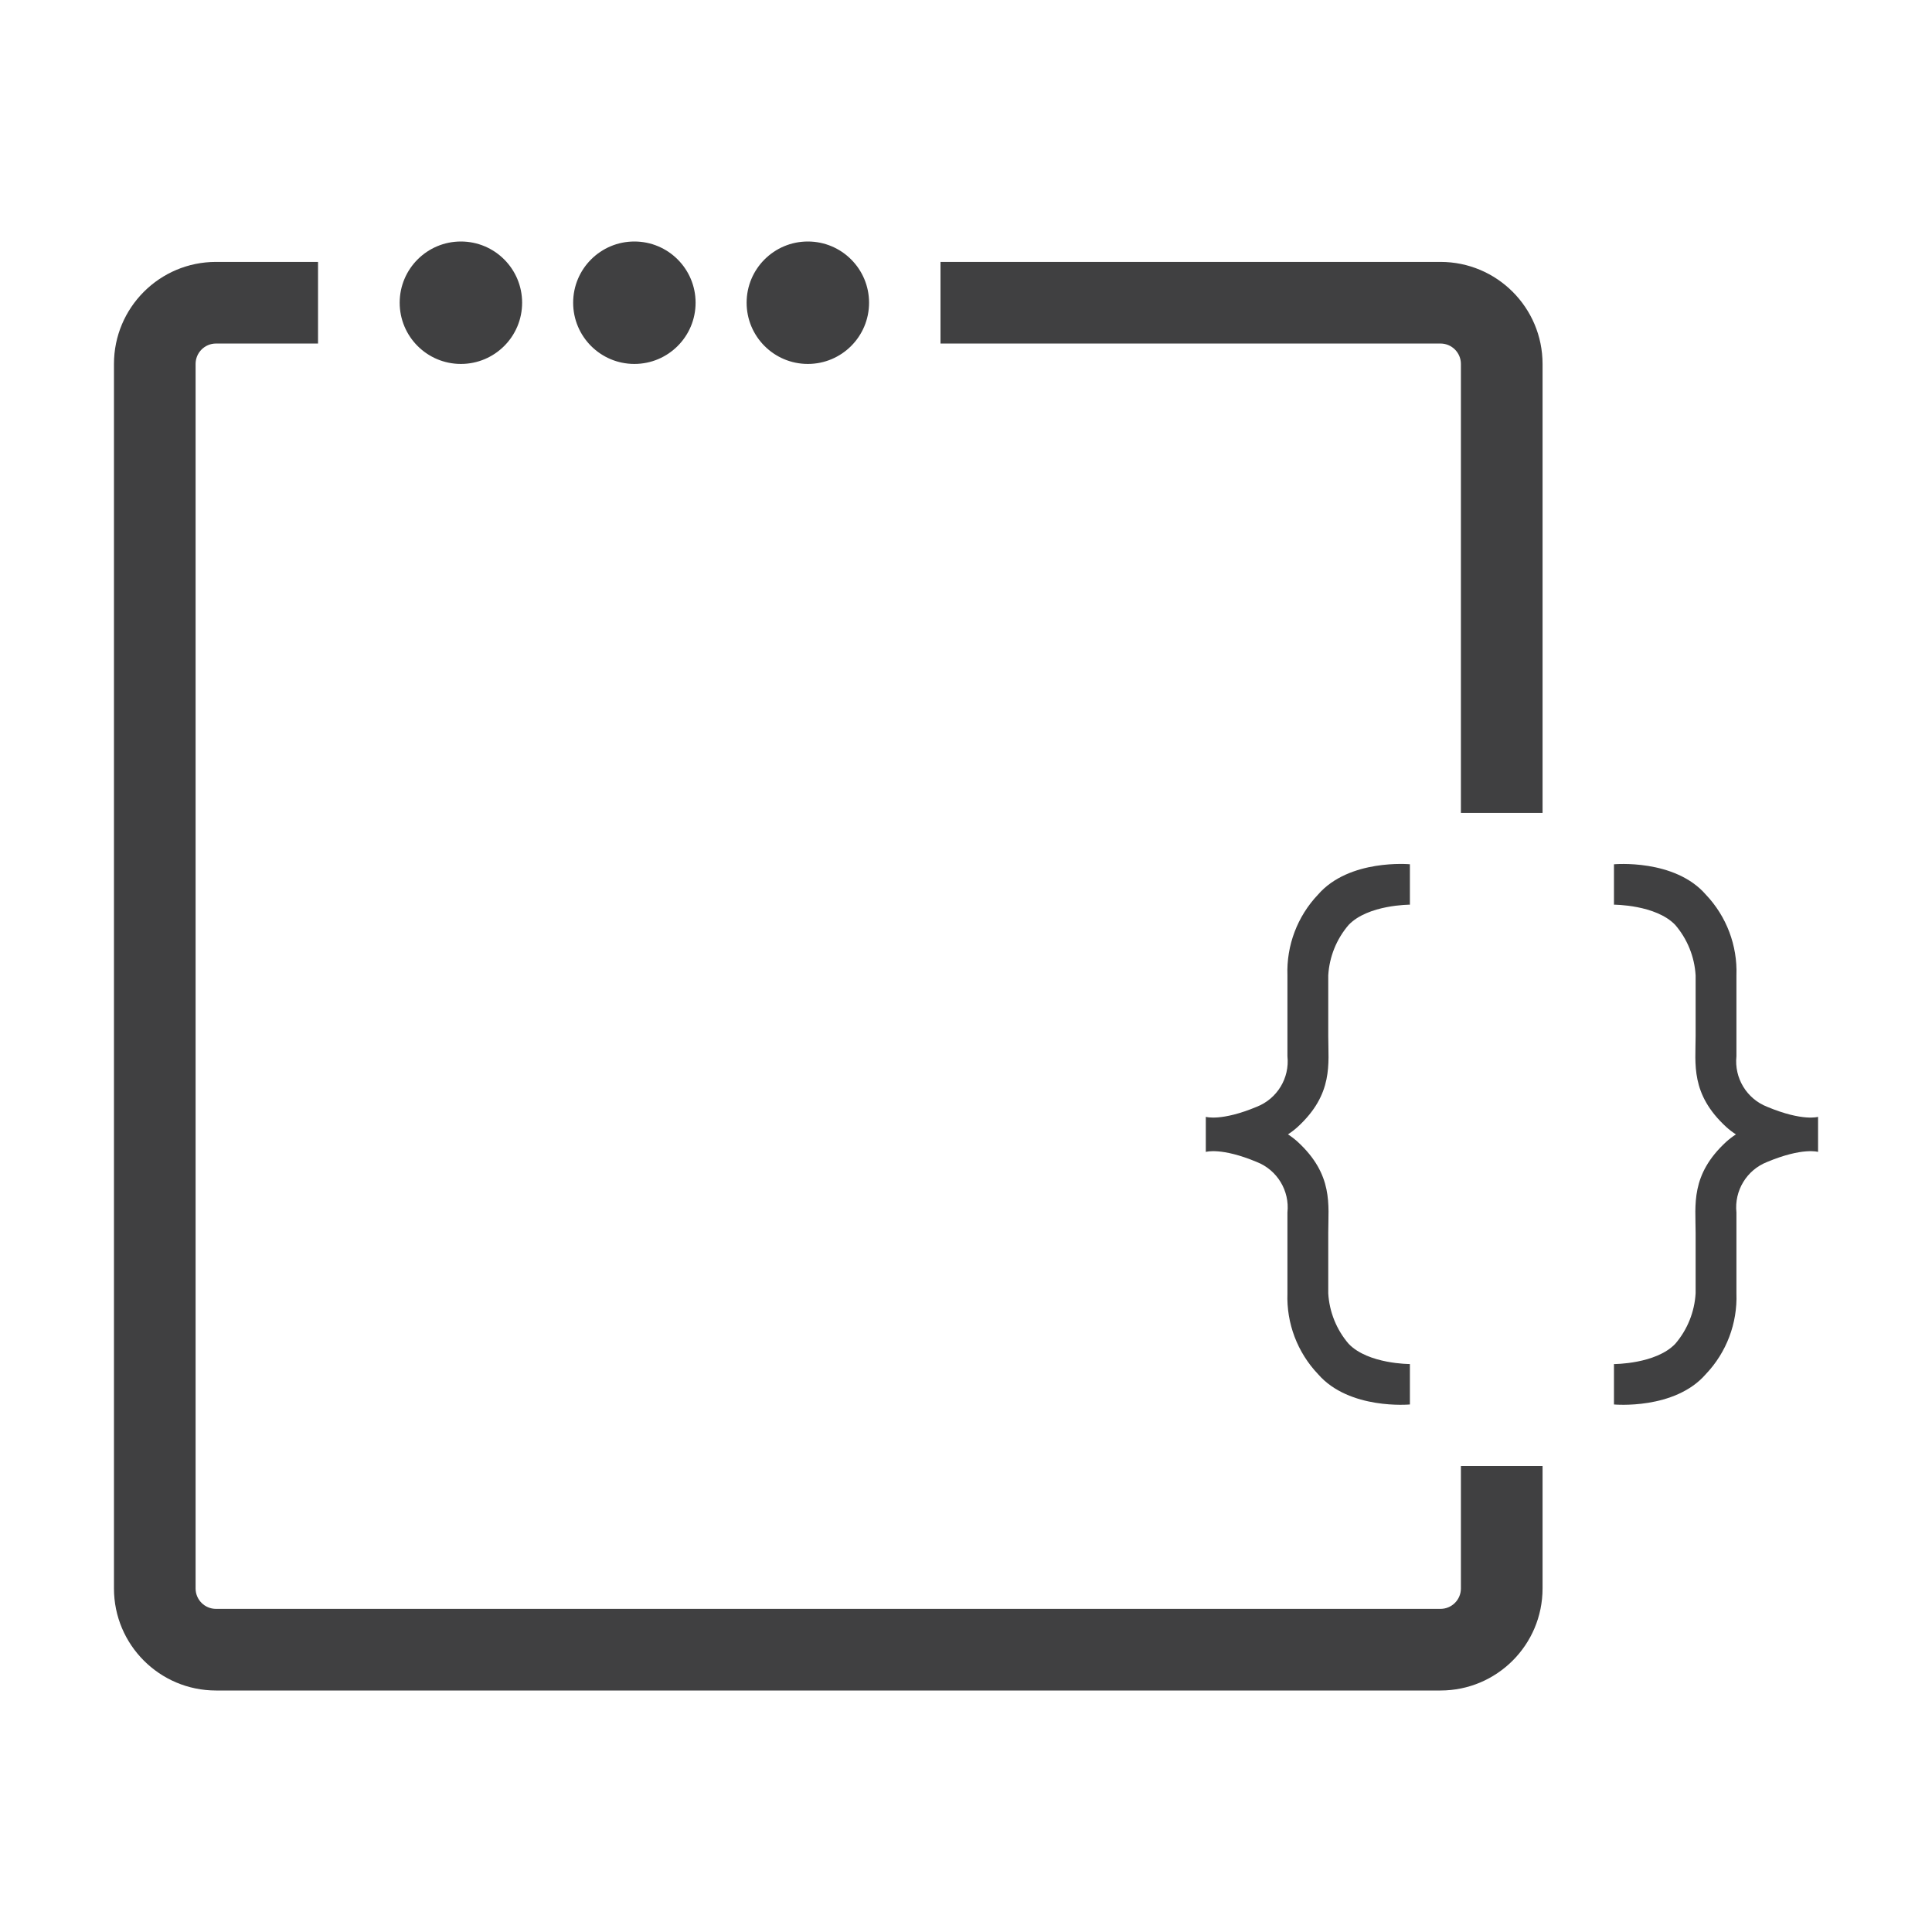 <svg width="80" height="80" viewBox="0 0 80 80" fill="none" xmlns="http://www.w3.org/2000/svg">
<path fill-rule="evenodd" clip-rule="evenodd" d="M73.169 48.116C72.325 48.449 71.807 49.305 71.902 50.208V53.554C71.947 54.795 71.49 56.002 70.634 56.901C69.343 58.39 66.831 58.156 66.831 58.156V56.483C66.831 56.483 68.56 56.487 69.367 55.647C69.87 55.061 70.167 54.326 70.212 53.554V51.045C70.212 49.891 69.992 48.649 71.479 47.28C71.604 47.167 71.739 47.064 71.88 46.972C71.739 46.881 71.604 46.778 71.479 46.665C69.992 45.296 70.212 44.054 70.212 42.9V40.39C70.167 39.619 69.87 38.884 69.367 38.298C68.56 37.458 66.831 37.461 66.831 37.461V35.788C66.831 35.788 69.343 35.554 70.634 37.043C71.49 37.943 71.947 39.149 71.902 40.39V43.736C71.807 44.639 72.325 45.495 73.169 45.828C74.644 46.445 75.282 46.246 75.282 46.246V47.698C75.282 47.698 74.644 47.499 73.169 48.116ZM59.648 70H8.944C6.611 70 4.719 68.108 4.719 65.775V15.07C4.719 12.737 6.611 10.845 8.944 10.845H13.169V14.225H8.944C8.477 14.225 8.099 14.604 8.099 15.07V65.775C8.099 66.241 8.477 66.62 8.944 66.62H59.648C60.115 66.62 60.493 66.241 60.493 65.775V60.704H63.874V65.775C63.874 68.108 61.982 70 59.648 70ZM52.043 48.116C50.568 47.499 49.93 47.698 49.93 47.698V46.246C49.93 46.246 50.568 46.444 52.043 45.828C52.887 45.494 53.406 44.639 53.31 43.736V40.39C53.265 39.149 53.722 37.942 54.578 37.042C55.87 35.553 58.381 35.787 58.381 35.787V37.461C58.381 37.461 56.652 37.457 55.846 38.297C55.342 38.883 55.045 39.618 55 40.389V42.899C55 44.053 55.221 45.295 53.733 46.664C53.608 46.777 53.474 46.88 53.332 46.971C53.474 47.063 53.608 47.166 53.733 47.279C55.221 48.648 55 49.89 55 51.044V53.554C55.045 54.325 55.342 55.06 55.846 55.646C56.652 56.486 58.381 56.482 58.381 56.482V58.156C58.381 58.156 55.87 58.39 54.578 56.901C53.722 56.001 53.265 54.794 53.31 53.554V50.207C53.405 49.305 52.887 48.449 52.043 48.116ZM60.493 15.07C60.493 14.604 60.115 14.225 59.648 14.225H38.944V10.845H59.648C61.982 10.845 63.874 12.737 63.874 15.07V33.662H60.493V15.07ZM33.451 15.07C32.051 15.07 30.916 13.935 30.916 12.535C30.916 11.135 32.051 10 33.451 10C34.851 10 35.986 11.135 35.986 12.535C35.986 13.935 34.851 15.07 33.451 15.07ZM26.268 15.07C24.868 15.07 23.733 13.935 23.733 12.535C23.733 11.135 24.868 10 26.268 10C27.668 10 28.803 11.135 28.803 12.535C28.803 13.935 27.668 15.07 26.268 15.07ZM19.085 15.07C17.685 15.07 16.55 13.935 16.55 12.535C16.55 11.135 17.685 10 19.085 10C20.485 10 21.62 11.135 21.62 12.535C21.62 13.935 20.485 15.07 19.085 15.07Z" fill="#404041"/>
</svg>
